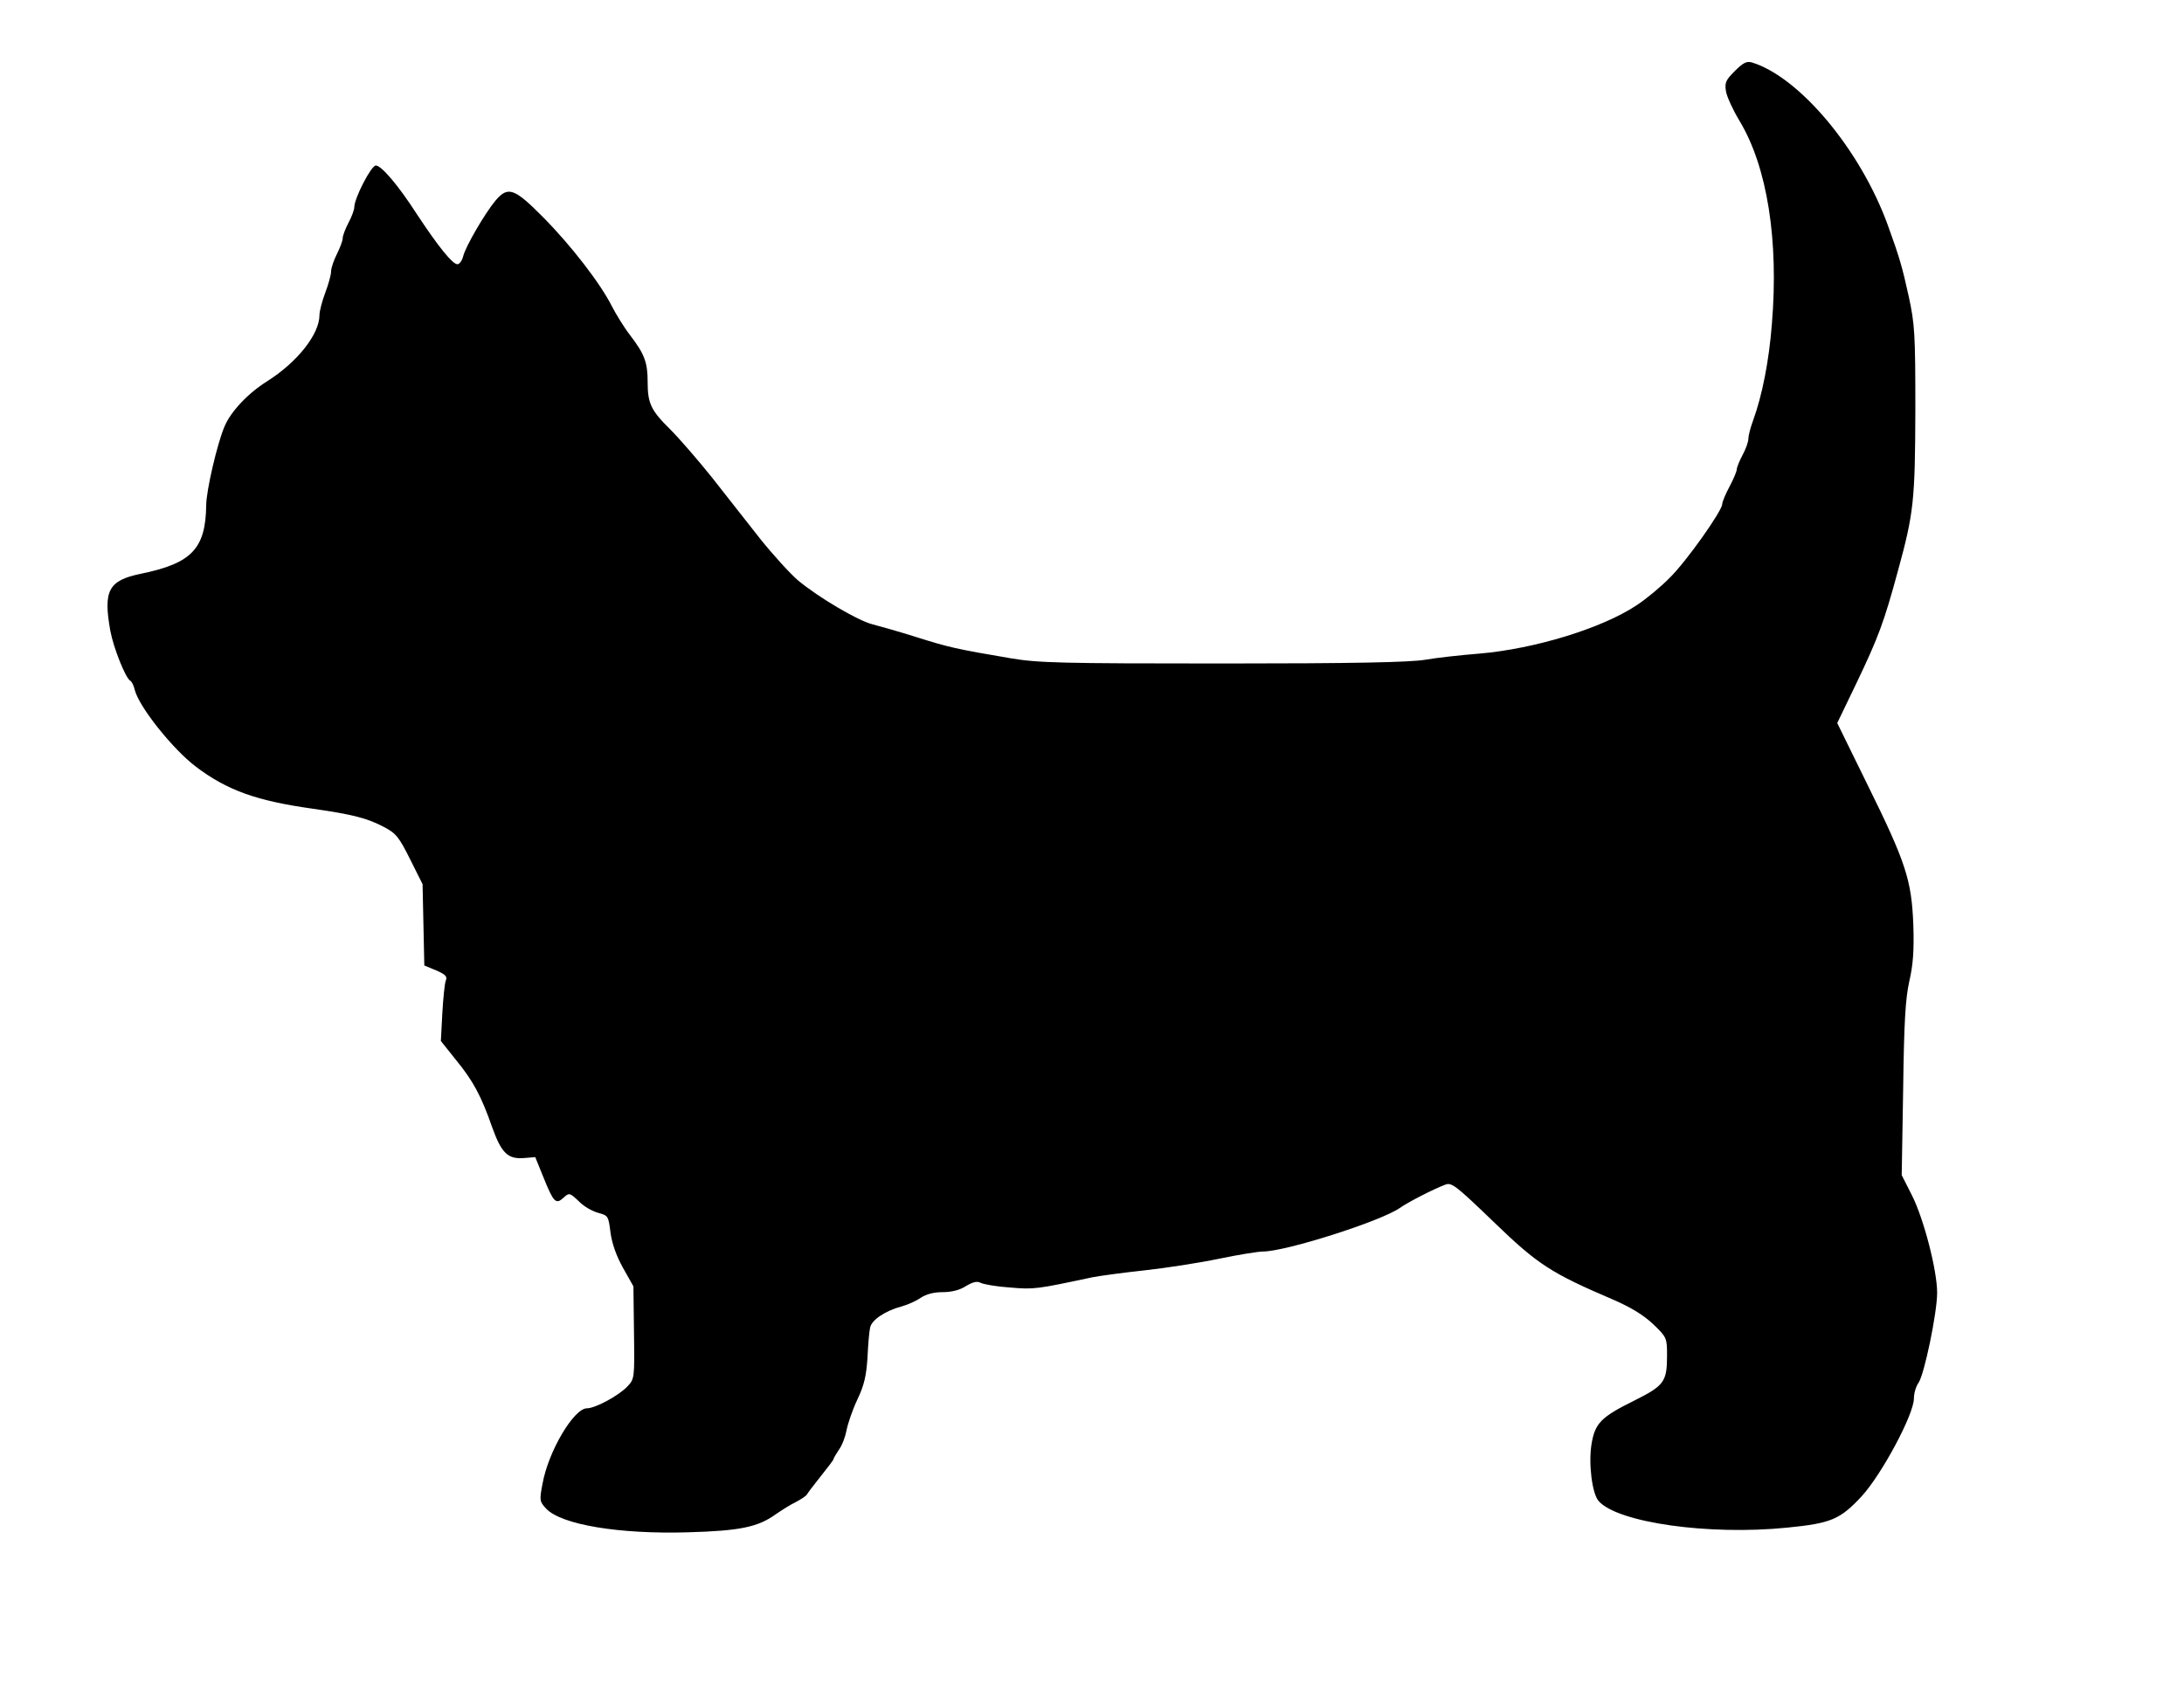 <?xml version="1.0" encoding="UTF-8" standalone="yes"?>
<svg version="1.0" xmlns="http://www.w3.org/2000/svg" width="564pt" height="435pt" viewBox="0 0 752 580" preserveAspectRatio="xMidYMid meet">
  <g transform="translate(0,580) scale(0.1,-0.1)" fill="#000000" stroke="none">
    <path d="M5973 5555 c-31 -31 -35 -40 -30 -70 3 -18 24 -64 47 -102 95 -158
135 -410 111 -699 -10 -127 -33 -245 -65 -333 -9 -24 -16 -52 -16 -62 0 -11
-9 -36 -20 -56 -11 -21 -20 -43 -20 -50 0 -6 -11 -33 -25 -59 -14 -26 -25 -53
-25 -60 0 -23 -123 -197 -180 -253 -30 -31 -82 -74 -114 -95 -120 -80 -353
-151 -543 -167 -62 -5 -145 -14 -185 -21 -53 -9 -247 -13 -698 -13 -557 0
-636 2 -730 18 -189 32 -214 38 -325 73 -60 19 -128 38 -151 44 -49 12 -185
92 -256 151 -28 24 -87 89 -131 144 -43 55 -117 149 -165 210 -48 60 -113 135
-144 166 -67 66 -78 90 -78 164 0 67 -11 96 -60 160 -21 27 -49 73 -63 100
-39 78 -140 209 -237 307 -99 100 -121 108 -164 57 -36 -43 -103 -158 -111
-191 -4 -16 -13 -28 -20 -28 -17 0 -66 61 -138 170 -67 104 -124 170 -143 170
-16 0 -74 -113 -74 -143 0 -9 -9 -34 -20 -54 -11 -21 -20 -45 -20 -53 0 -9 -9
-33 -20 -55 -11 -22 -20 -48 -20 -60 0 -11 -9 -44 -20 -73 -11 -29 -20 -64
-20 -77 0 -66 -76 -162 -180 -228 -66 -41 -126 -105 -147 -156 -25 -58 -63
-222 -63 -271 -2 -150 -50 -200 -225 -236 -112 -23 -130 -58 -105 -197 11 -59
52 -161 68 -171 6 -3 13 -18 16 -32 15 -59 131 -204 210 -264 108 -82 210
-118 402 -145 140 -20 189 -33 246 -63 42 -22 52 -35 90 -111 l43 -86 3 -140
3 -140 41 -17 c32 -14 39 -21 33 -35 -4 -10 -9 -61 -12 -113 l-5 -95 51 -64
c60 -73 88 -125 126 -234 32 -89 54 -110 111 -105 l37 3 28 -69 c35 -87 43
-95 69 -71 20 18 21 18 53 -12 17 -18 48 -35 67 -40 34 -9 35 -11 42 -67 5
-38 20 -81 43 -122 l36 -64 2 -159 c2 -157 2 -160 -23 -186 -29 -31 -110 -75
-139 -75 -45 0 -133 -148 -153 -260 -11 -57 -10 -61 12 -85 52 -56 252 -89
489 -82 179 5 241 18 302 62 19 13 50 33 69 42 19 10 37 22 39 27 2 4 23 32
47 62 24 30 44 56 44 59 0 3 9 18 19 33 11 15 22 45 26 67 4 21 20 69 37 105
24 50 31 83 35 145 2 44 6 90 9 103 5 26 52 58 109 73 22 6 52 20 66 30 18 12
44 19 74 19 31 0 60 7 81 21 24 14 38 18 51 11 10 -5 55 -13 101 -16 82 -7 90
-6 282 35 25 5 106 16 180 24 74 8 190 26 257 40 67 14 136 25 152 25 78 0
405 104 471 150 28 20 118 66 156 80 22 9 36 -2 167 -128 152 -147 197 -176
412 -268 62 -27 104 -53 137 -84 47 -45 48 -48 48 -108 0 -91 -10 -104 -114
-156 -113 -56 -134 -77 -146 -149 -11 -68 2 -172 25 -197 67 -74 379 -118 648
-91 152 15 183 28 258 109 69 76 179 281 179 336 0 17 7 42 16 54 20 29 64
241 64 310 0 77 -46 255 -87 336 l-35 69 5 296 c3 234 8 312 21 371 13 56 17
105 14 195 -6 154 -25 214 -160 487 l-102 208 66 137 c76 159 95 210 143 387
55 200 59 244 60 556 0 260 -2 294 -23 390 -22 100 -31 132 -72 245 -94 259
-304 510 -468 560 -18 5 -30 -1 -59 -30z"/>
  </g>
</svg>